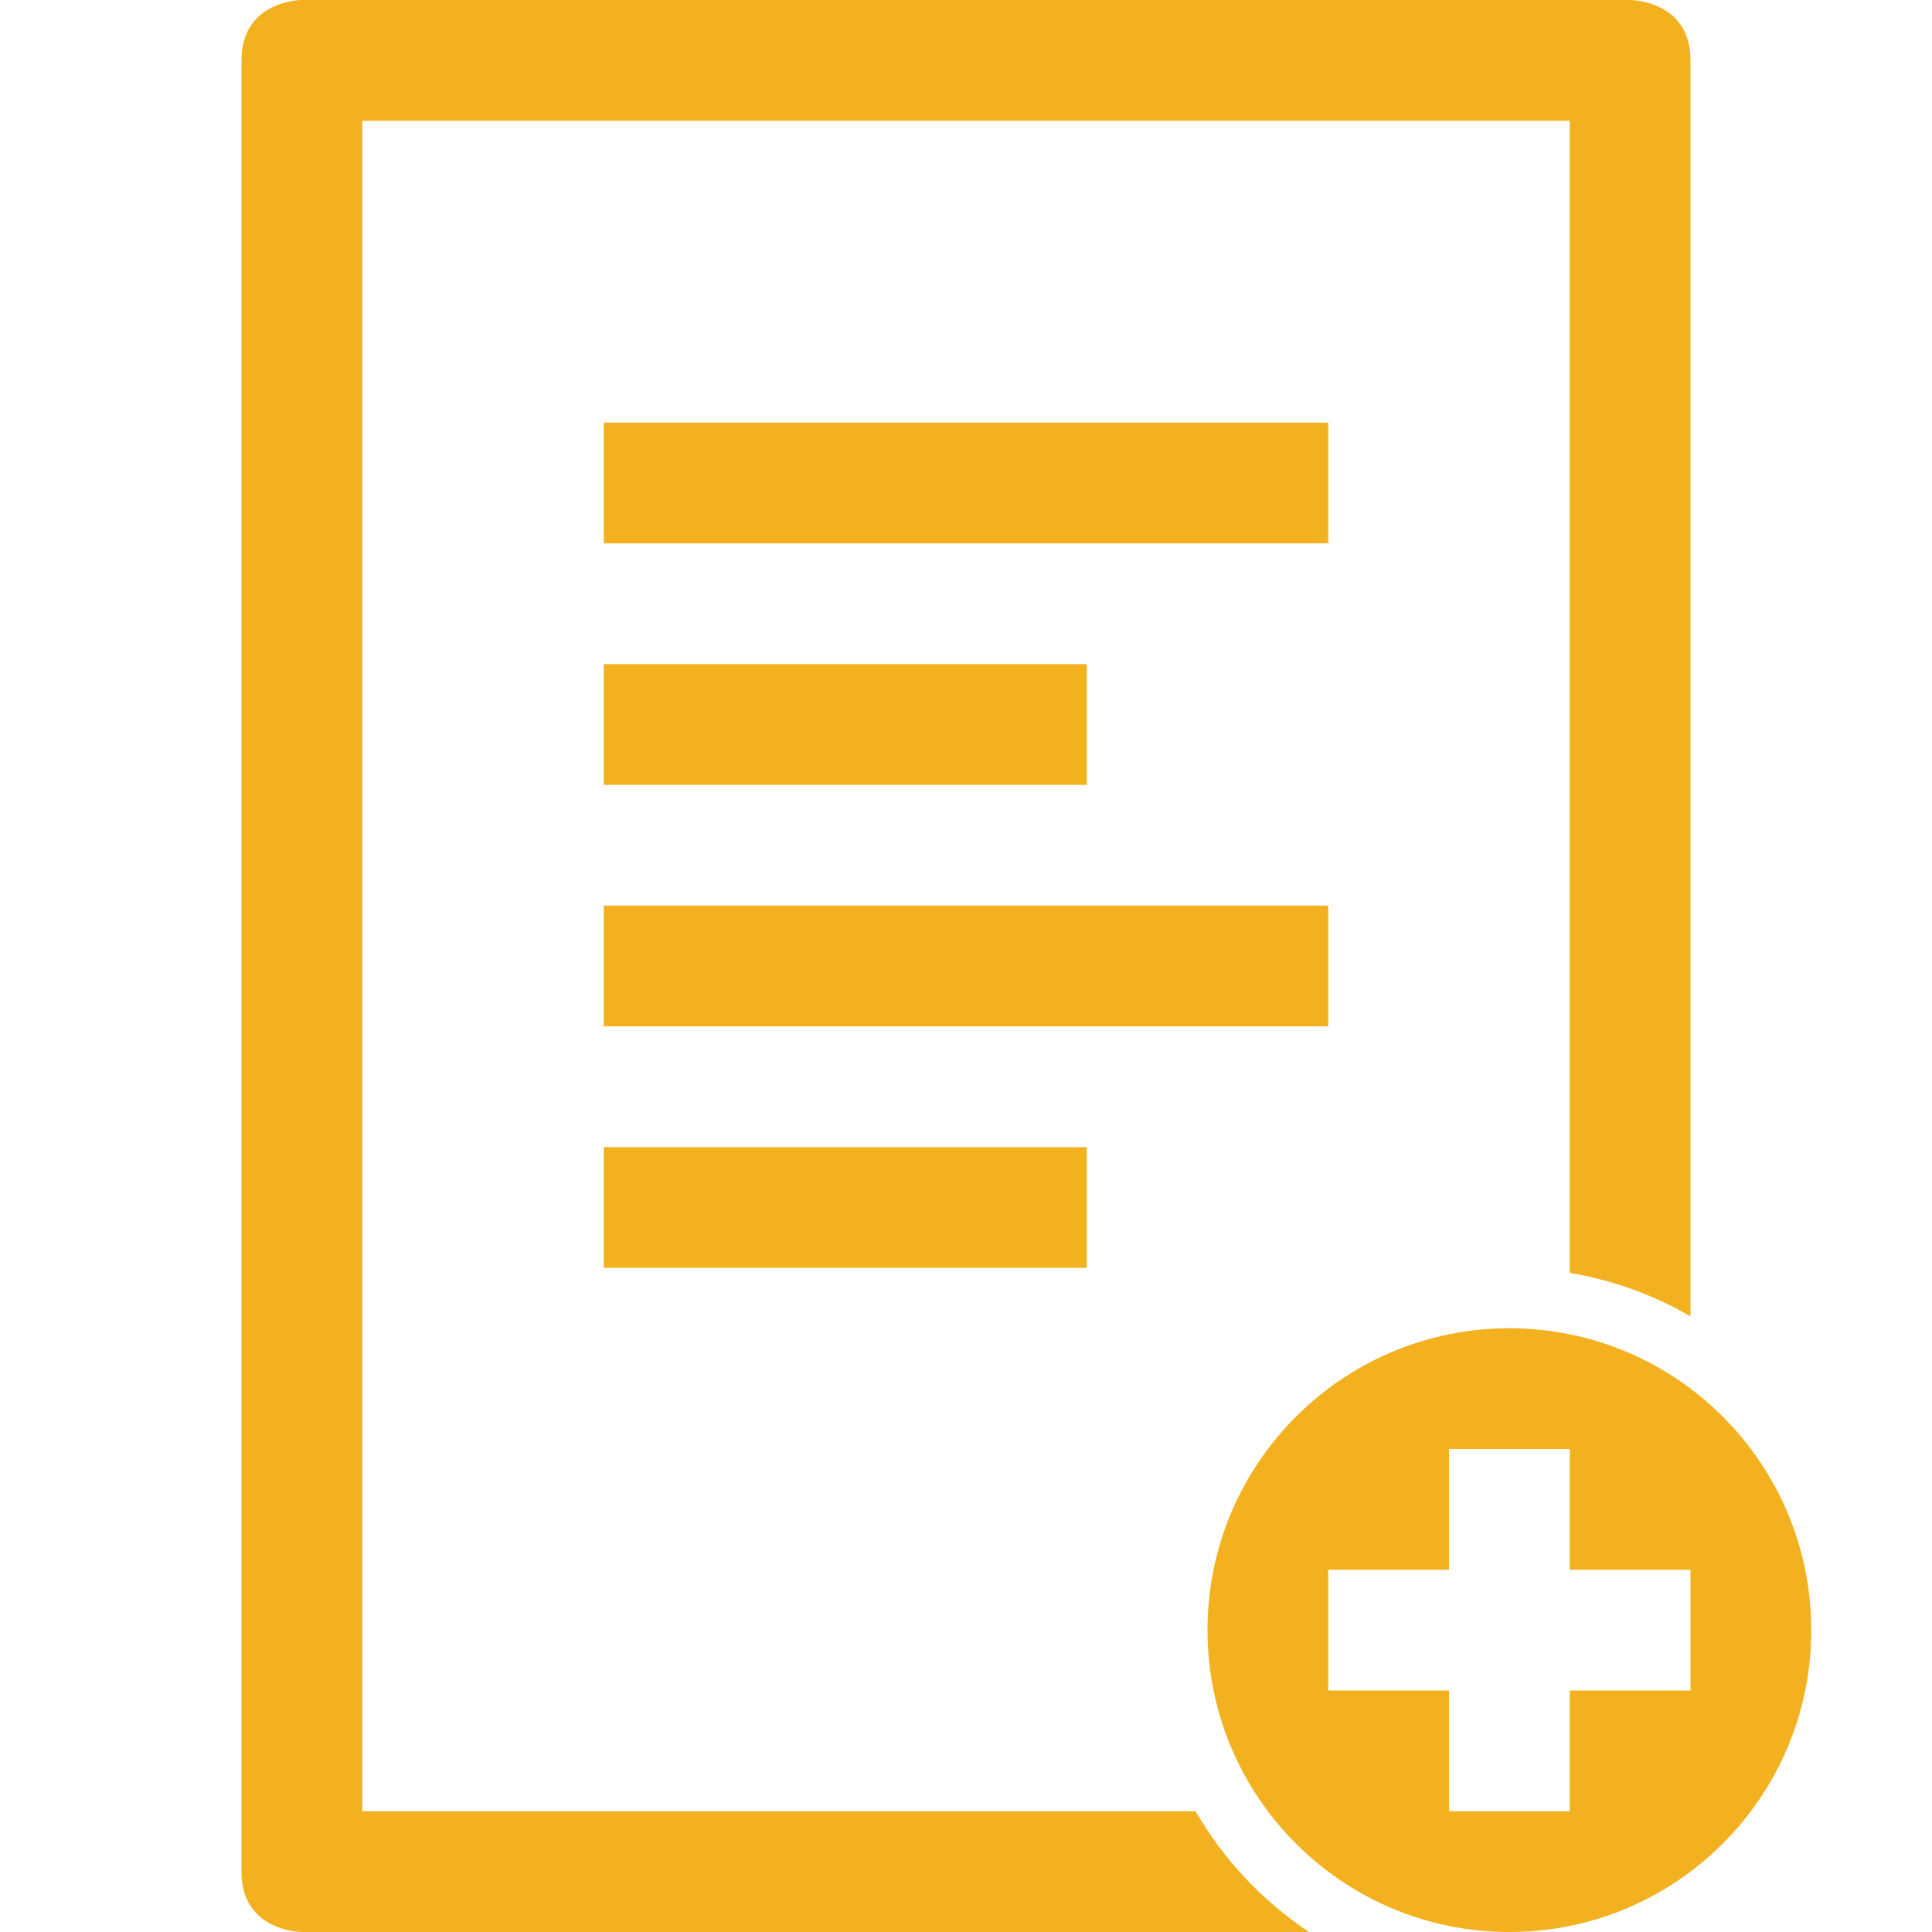 <svg xmlns="http://www.w3.org/2000/svg" xmlns:xlink="http://www.w3.org/1999/xlink" xmlns:sketch="http://www.bohemiancoding.com/sketch/ns" viewBox="0 0 32 32" version="1.1" x="0px" y="0px" aria-hidden="true" width="32px" height="32px" style="fill:url(#CerosGradient_id7123e54b0);"><defs><linearGradient class="cerosgradient" data-cerosgradient="true" id="CerosGradient_id7123e54b0" gradientUnits="userSpaceOnUse" x1="50%" y1="100%" x2="50%" y2="0%"><stop offset="0%" stop-color="#F3B120"/><stop offset="100%" stop-color="#F3B120"/></linearGradient><linearGradient/></defs><title>file_text_document_page_paper_new_add_plus_doc_txt</title><desc>Created with Sketch.</desc><g stroke="none" stroke-width="1" fill="none" fill-rule="evenodd" sketch:type="MSPage"><path d="M10,15 L22,15 L22,17 L10,17 L10,15 Z M10,7 L22,7 L22,9 L10,9 L10,7 Z M10,19 L18,19 L18,21 L10,21 L10,19 Z M10,11 L18,11 L18,13 L10,13 L10,11 Z M25,32 C27.761,32 30,29.761 30,27 C30,24.239 27.761,22 25,22 C22.239,22 20,24.239 20,27 C20,29.761 22.239,32 25,32 Z M26,24 L24,24 L24,26 L22,26 L22,28 L24,28 L24,30 L26,30 L26,28 L28,28 L28,26 L26,26 L26,24 Z M28,1 C28,0 26.999,0 26.999,0 L5.001,0 C5.001,0 4,0 4,1 L4,31 C4,32 5.001,32 5.001,32 L21.682,32 C20.912,31.488 20.267,30.803 19.803,30 L6,30 L6,2 L26,2 L26,21.083 C26.718,21.203 27.393,21.451 28,21.803 L28,1 Z" fill="#000000" sketch:type="MSShapeGroup" style="fill:url(#CerosGradient_id7123e54b0);"/></g></svg>